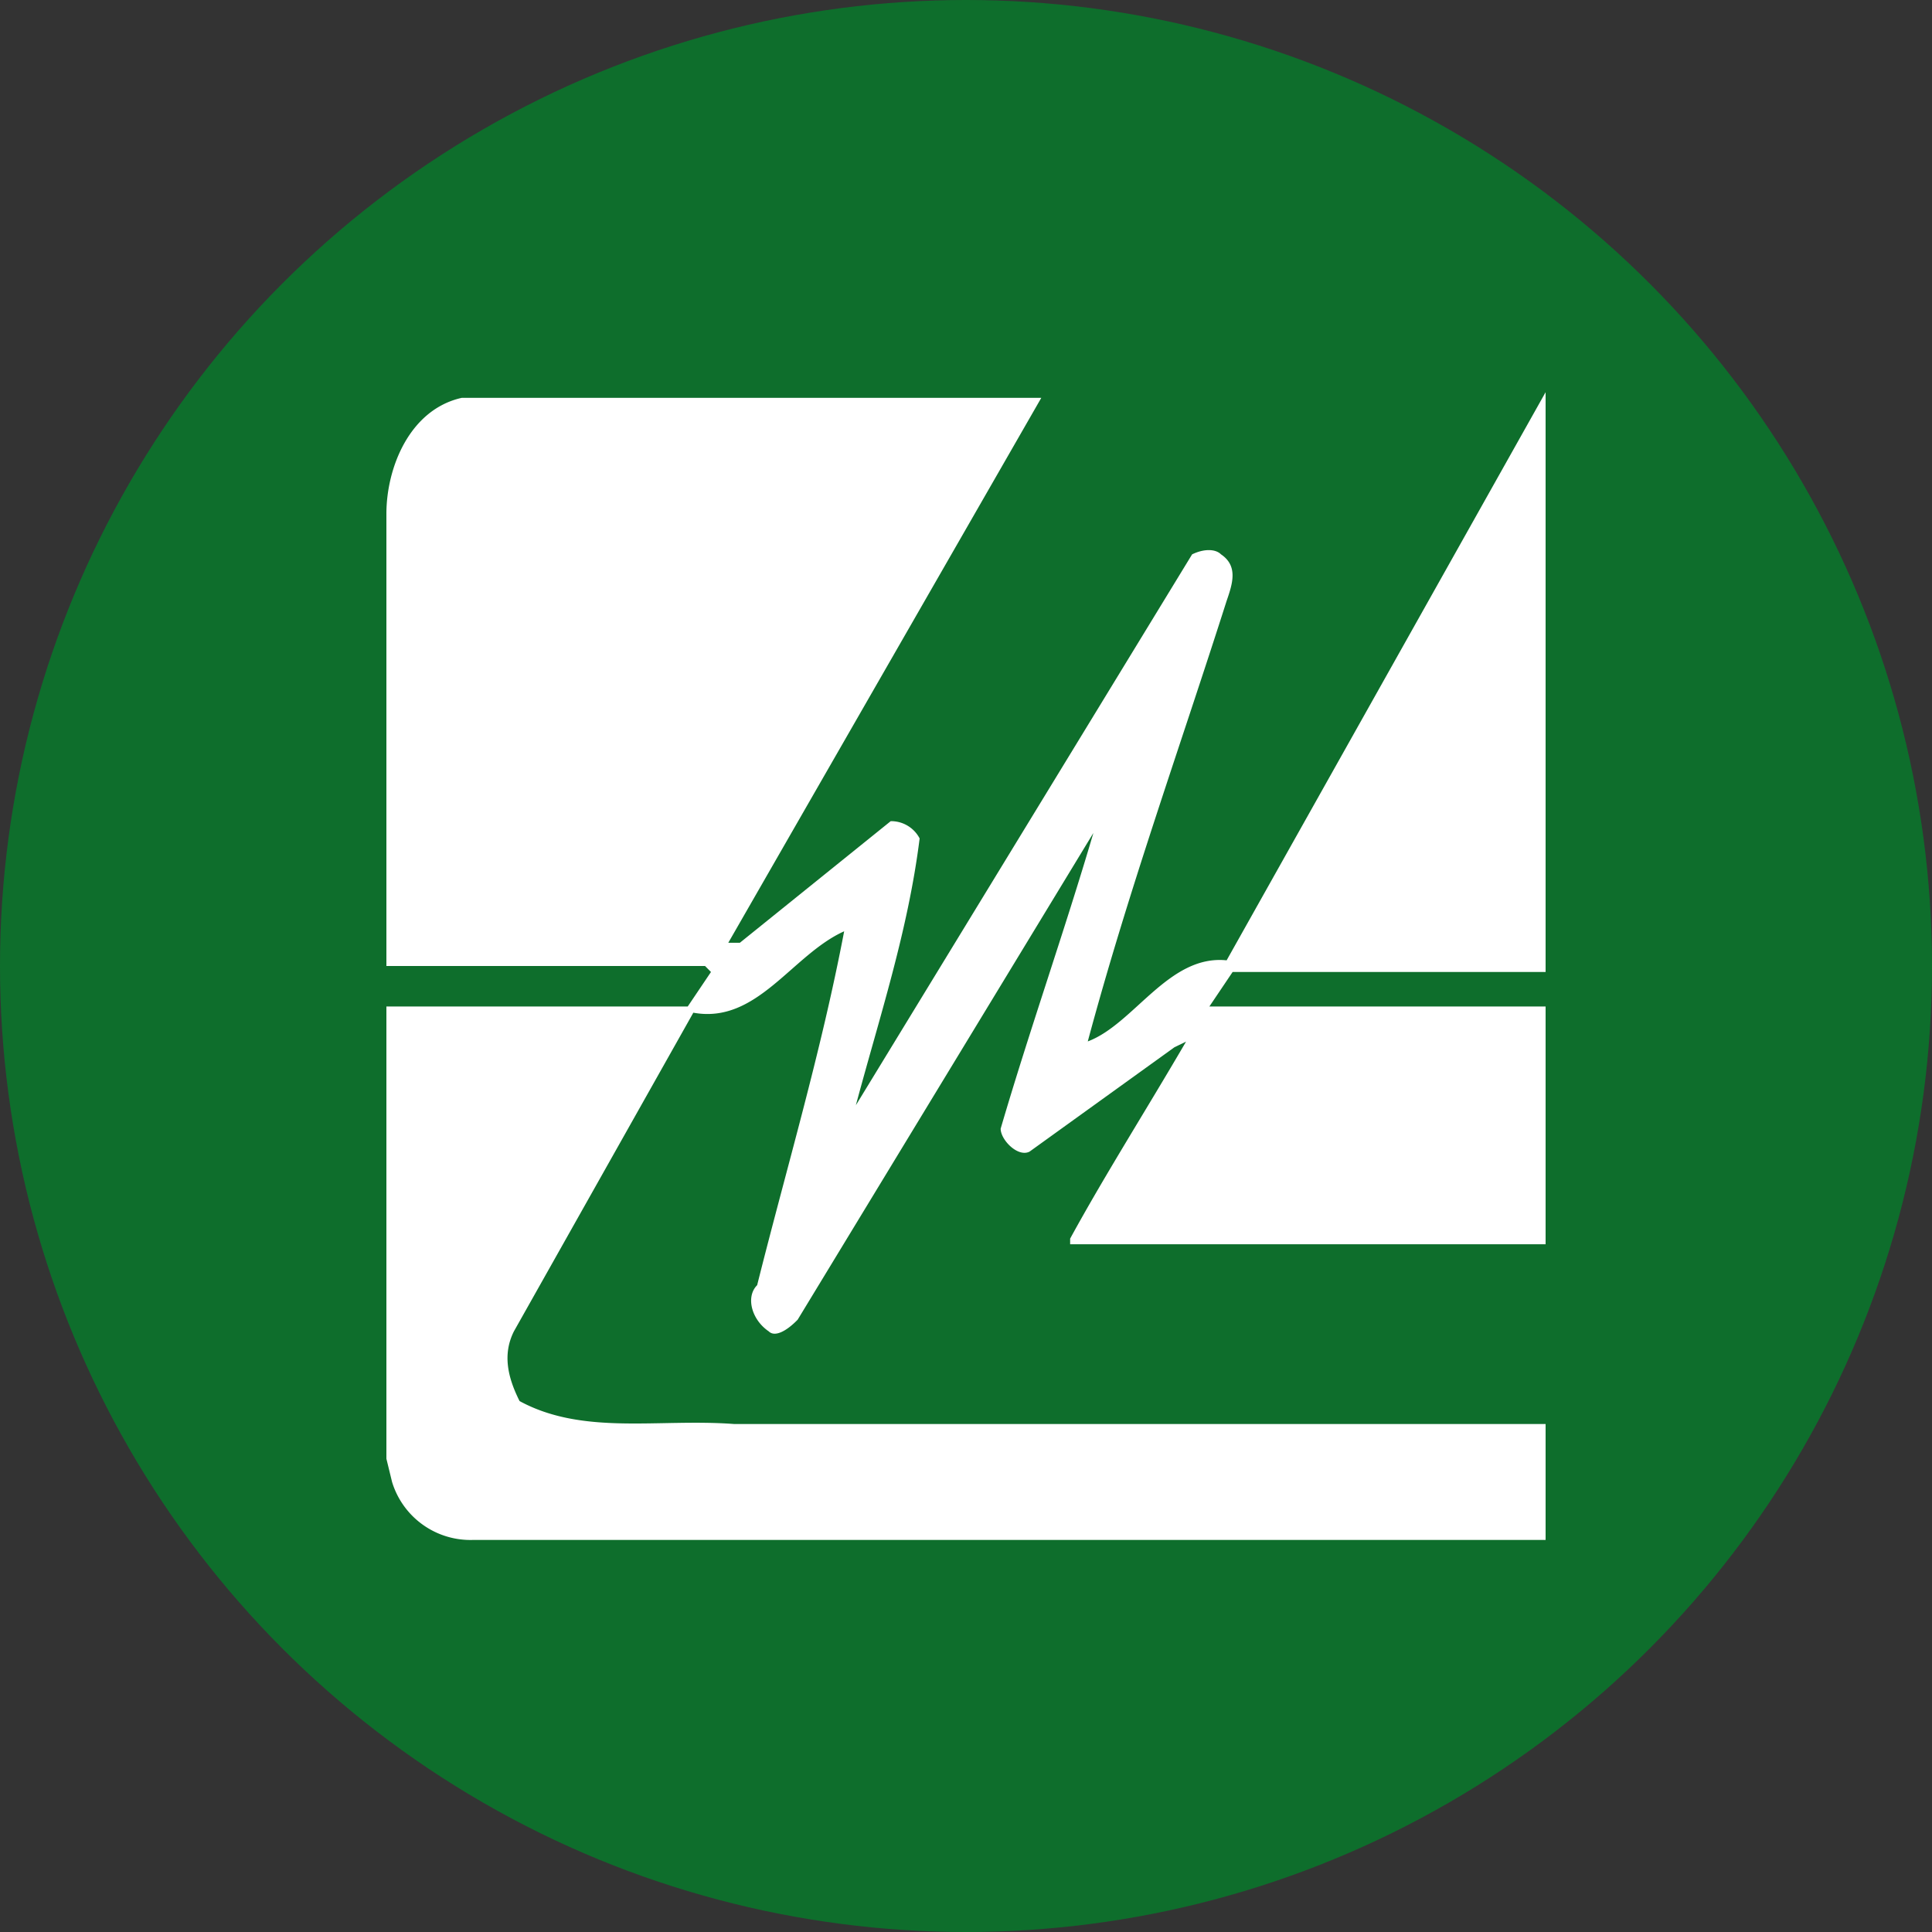 <?xml version='1.0' encoding='utf-8'?>
<svg xmlns="http://www.w3.org/2000/svg" id="Layer_1" data-name="Layer 1" viewBox="0 0 300 300" width="300" height="300"><rect x="0" y="0" width="300" height="300" fill="#333333" stroke="none"/><defs><clipPath id="bz_circular_clip"><circle cx="150.0" cy="150.0" r="150.0" /></clipPath></defs><g clip-path="url(#bz_circular_clip)"><rect x="-1.5" y="-1.5" width="303" height="303" fill="#0e6e2c" /><path d="M240,60.9l-49.53,88.22c-9-.93-14.39,9.91-21.56,12.59,6.29-23.42,14.39-45.91,21.56-68.41.93-2.68,1.81-5.41-.87-7.22-.88-.88-2.69-.88-4.49,0L132.9,171.62c3.61-13.52,8.1-27,9.9-41.43a5,5,0,0,0-4.49-2.68l-23.42,18.88h-1.8l48.6-84.61h-90C63.61,63.59,60,72.61,60,79.79V150h49.48l.92.93-3.61,5.36H60v70.22l.88,3.61a12.72,12.72,0,0,0,12.59,9H240v-18H114c-11.71-.88-23.42,1.81-33.32-3.56-1.81-3.61-2.69-7.22-.88-10.83l27.86-49.48c9.91,1.81,15.32-9,23.42-12.64-3.61,18.94-9,36.94-13.51,54.95-1.81,1.8-.88,5.36,1.8,7.17.93.93,2.73,0,4.49-1.81l45.92-75.58c-4.49,15.27-9.91,30.6-14.4,45.92,0,1.75,2.69,4.49,4.49,3.56l22.49-16.2,1.81-.88c-6.29,10.78-12.59,20.69-18,30.59v.88H240V156.29H187.79l3.61-5.36H240Z" fill="#fff" fill-rule="evenodd" /></g></svg>